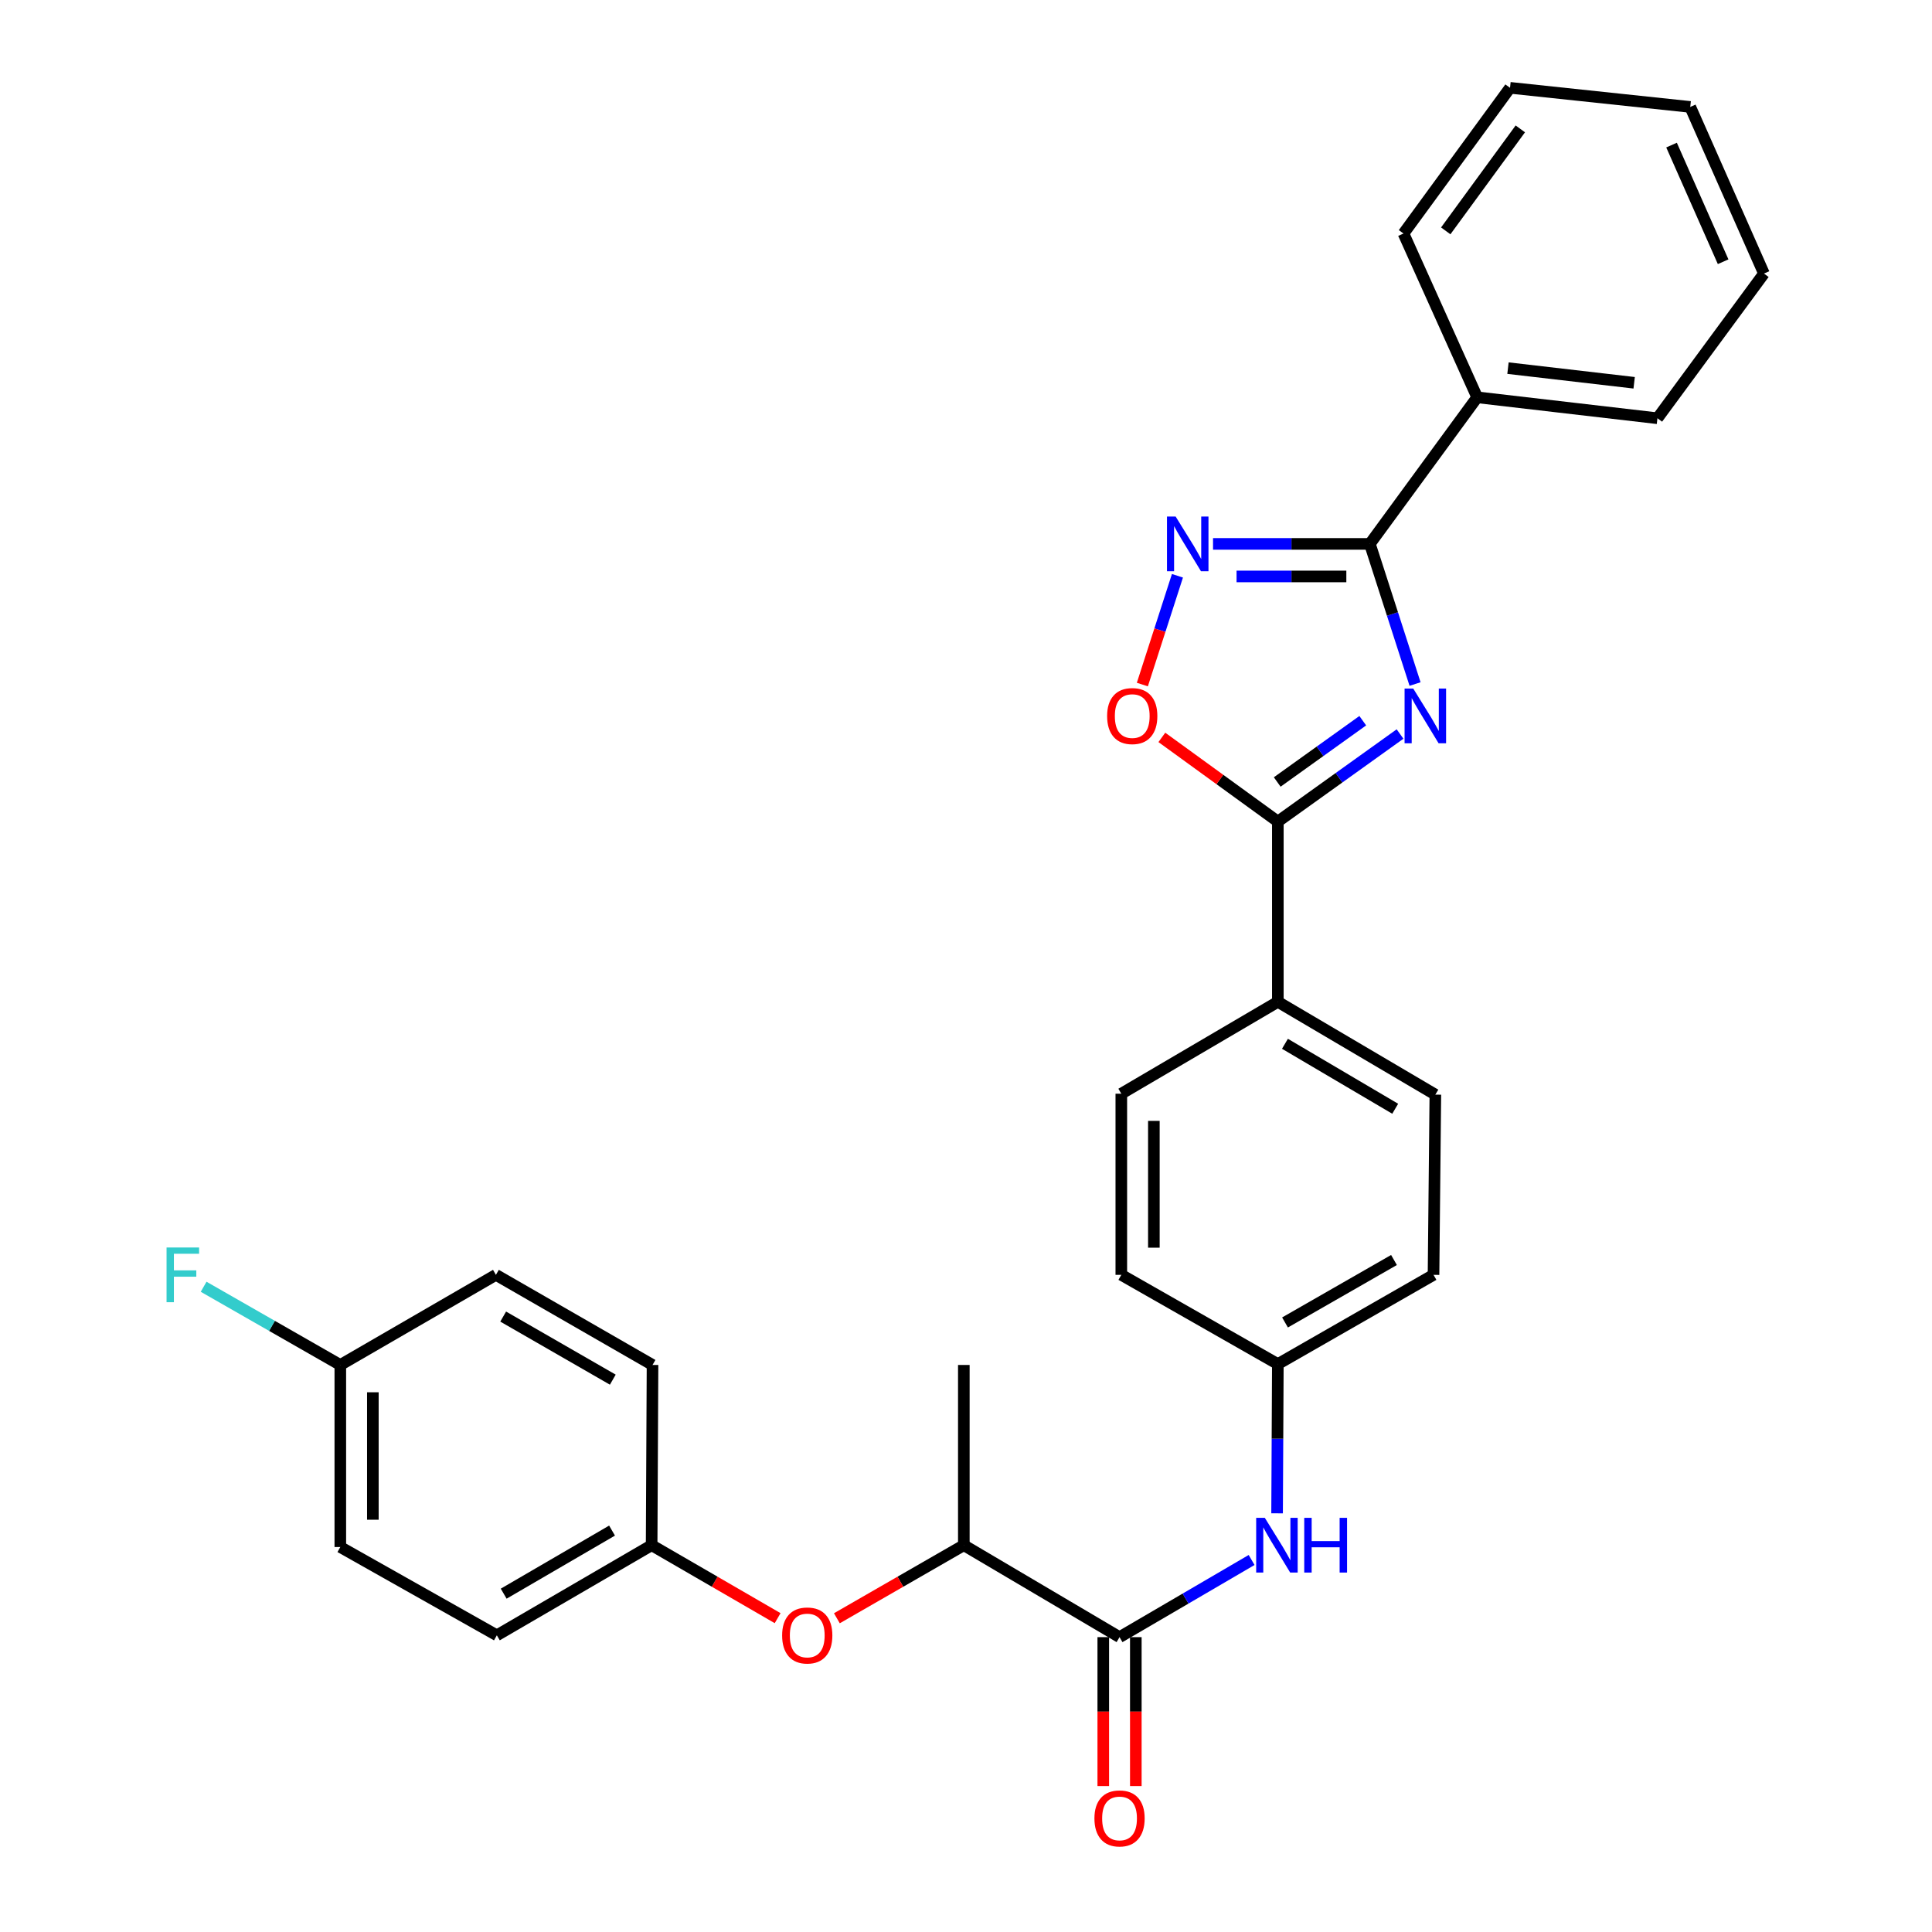 <?xml version='1.0' encoding='iso-8859-1'?>
<svg version='1.1' baseProfile='full'
              xmlns='http://www.w3.org/2000/svg'
                      xmlns:rdkit='http://www.rdkit.org/xml'
                      xmlns:xlink='http://www.w3.org/1999/xlink'
                  xml:space='preserve'
width='1000px' height='1000px' viewBox='0 0 1000 1000'>
<!-- END OF HEADER -->
<rect style='opacity:1.0;fill:#FFFFFF;stroke:none' width='1000' height='1000' x='0' y='0'> </rect>
<path class='bond-0' d='M 732.429,354.053 L 720.733,317.787' style='fill:none;fill-rule:evenodd;stroke:#0000FF;stroke-width:6px;stroke-linecap:butt;stroke-linejoin:miter;stroke-opacity:1' />
<path class='bond-0' d='M 720.733,317.787 L 709.037,281.521' style='fill:none;fill-rule:evenodd;stroke:#000000;stroke-width:6px;stroke-linecap:butt;stroke-linejoin:miter;stroke-opacity:1' />
<path class='bond-1' d='M 724.662,379.928 L 693.036,402.586' style='fill:none;fill-rule:evenodd;stroke:#0000FF;stroke-width:6px;stroke-linecap:butt;stroke-linejoin:miter;stroke-opacity:1' />
<path class='bond-1' d='M 693.036,402.586 L 661.41,425.244' style='fill:none;fill-rule:evenodd;stroke:#000000;stroke-width:6px;stroke-linecap:butt;stroke-linejoin:miter;stroke-opacity:1' />
<path class='bond-1' d='M 705.363,373.032 L 683.225,388.892' style='fill:none;fill-rule:evenodd;stroke:#0000FF;stroke-width:6px;stroke-linecap:butt;stroke-linejoin:miter;stroke-opacity:1' />
<path class='bond-1' d='M 683.225,388.892 L 661.087,404.753' style='fill:none;fill-rule:evenodd;stroke:#000000;stroke-width:6px;stroke-linecap:butt;stroke-linejoin:miter;stroke-opacity:1' />
<path class='bond-2' d='M 709.037,281.521 L 668.45,281.521' style='fill:none;fill-rule:evenodd;stroke:#000000;stroke-width:6px;stroke-linecap:butt;stroke-linejoin:miter;stroke-opacity:1' />
<path class='bond-2' d='M 668.45,281.521 L 627.863,281.521' style='fill:none;fill-rule:evenodd;stroke:#0000FF;stroke-width:6px;stroke-linecap:butt;stroke-linejoin:miter;stroke-opacity:1' />
<path class='bond-2' d='M 696.861,298.367 L 668.45,298.367' style='fill:none;fill-rule:evenodd;stroke:#000000;stroke-width:6px;stroke-linecap:butt;stroke-linejoin:miter;stroke-opacity:1' />
<path class='bond-2' d='M 668.45,298.367 L 640.039,298.367' style='fill:none;fill-rule:evenodd;stroke:#0000FF;stroke-width:6px;stroke-linecap:butt;stroke-linejoin:miter;stroke-opacity:1' />
<path class='bond-9' d='M 709.037,281.521 L 764.591,205.649' style='fill:none;fill-rule:evenodd;stroke:#000000;stroke-width:6px;stroke-linecap:butt;stroke-linejoin:miter;stroke-opacity:1' />
<path class='bond-3' d='M 661.41,425.244 L 631.391,403.46' style='fill:none;fill-rule:evenodd;stroke:#000000;stroke-width:6px;stroke-linecap:butt;stroke-linejoin:miter;stroke-opacity:1' />
<path class='bond-3' d='M 631.391,403.46 L 601.372,381.675' style='fill:none;fill-rule:evenodd;stroke:#FF0000;stroke-width:6px;stroke-linecap:butt;stroke-linejoin:miter;stroke-opacity:1' />
<path class='bond-6' d='M 661.41,425.244 L 661.41,518.542' style='fill:none;fill-rule:evenodd;stroke:#000000;stroke-width:6px;stroke-linecap:butt;stroke-linejoin:miter;stroke-opacity:1' />
<path class='bond-29' d='M 609.443,298.02 L 600.361,326.173' style='fill:none;fill-rule:evenodd;stroke:#0000FF;stroke-width:6px;stroke-linecap:butt;stroke-linejoin:miter;stroke-opacity:1' />
<path class='bond-29' d='M 600.361,326.173 L 591.278,354.326' style='fill:none;fill-rule:evenodd;stroke:#FF0000;stroke-width:6px;stroke-linecap:butt;stroke-linejoin:miter;stroke-opacity:1' />
<path class='bond-4' d='M 579.474,847.383 L 613.654,827.414' style='fill:none;fill-rule:evenodd;stroke:#000000;stroke-width:6px;stroke-linecap:butt;stroke-linejoin:miter;stroke-opacity:1' />
<path class='bond-4' d='M 613.654,827.414 L 647.834,807.446' style='fill:none;fill-rule:evenodd;stroke:#0000FF;stroke-width:6px;stroke-linecap:butt;stroke-linejoin:miter;stroke-opacity:1' />
<path class='bond-7' d='M 579.474,847.383 L 498.876,799.793' style='fill:none;fill-rule:evenodd;stroke:#000000;stroke-width:6px;stroke-linecap:butt;stroke-linejoin:miter;stroke-opacity:1' />
<path class='bond-10' d='M 571.051,847.383 L 571.051,885.925' style='fill:none;fill-rule:evenodd;stroke:#000000;stroke-width:6px;stroke-linecap:butt;stroke-linejoin:miter;stroke-opacity:1' />
<path class='bond-10' d='M 571.051,885.925 L 571.051,924.466' style='fill:none;fill-rule:evenodd;stroke:#FF0000;stroke-width:6px;stroke-linecap:butt;stroke-linejoin:miter;stroke-opacity:1' />
<path class='bond-10' d='M 587.897,847.383 L 587.897,885.925' style='fill:none;fill-rule:evenodd;stroke:#000000;stroke-width:6px;stroke-linecap:butt;stroke-linejoin:miter;stroke-opacity:1' />
<path class='bond-10' d='M 587.897,885.925 L 587.897,924.466' style='fill:none;fill-rule:evenodd;stroke:#FF0000;stroke-width:6px;stroke-linecap:butt;stroke-linejoin:miter;stroke-opacity:1' />
<path class='bond-5' d='M 661.017,783.29 L 661.213,744.668' style='fill:none;fill-rule:evenodd;stroke:#0000FF;stroke-width:6px;stroke-linecap:butt;stroke-linejoin:miter;stroke-opacity:1' />
<path class='bond-5' d='M 661.213,744.668 L 661.41,706.046' style='fill:none;fill-rule:evenodd;stroke:#000000;stroke-width:6px;stroke-linecap:butt;stroke-linejoin:miter;stroke-opacity:1' />
<path class='bond-11' d='M 661.41,518.542 L 742.935,566.581' style='fill:none;fill-rule:evenodd;stroke:#000000;stroke-width:6px;stroke-linecap:butt;stroke-linejoin:miter;stroke-opacity:1' />
<path class='bond-11' d='M 665.087,540.262 L 722.154,573.889' style='fill:none;fill-rule:evenodd;stroke:#000000;stroke-width:6px;stroke-linecap:butt;stroke-linejoin:miter;stroke-opacity:1' />
<path class='bond-12' d='M 661.41,518.542 L 580.391,566.104' style='fill:none;fill-rule:evenodd;stroke:#000000;stroke-width:6px;stroke-linecap:butt;stroke-linejoin:miter;stroke-opacity:1' />
<path class='bond-8' d='M 498.876,799.793 L 466.021,818.702' style='fill:none;fill-rule:evenodd;stroke:#000000;stroke-width:6px;stroke-linecap:butt;stroke-linejoin:miter;stroke-opacity:1' />
<path class='bond-8' d='M 466.021,818.702 L 433.166,837.611' style='fill:none;fill-rule:evenodd;stroke:#FF0000;stroke-width:6px;stroke-linecap:butt;stroke-linejoin:miter;stroke-opacity:1' />
<path class='bond-23' d='M 498.876,799.793 L 498.876,706.505' style='fill:none;fill-rule:evenodd;stroke:#000000;stroke-width:6px;stroke-linecap:butt;stroke-linejoin:miter;stroke-opacity:1' />
<path class='bond-14' d='M 402.502,837.561 L 369.894,818.677' style='fill:none;fill-rule:evenodd;stroke:#FF0000;stroke-width:6px;stroke-linecap:butt;stroke-linejoin:miter;stroke-opacity:1' />
<path class='bond-14' d='M 369.894,818.677 L 337.286,799.793' style='fill:none;fill-rule:evenodd;stroke:#000000;stroke-width:6px;stroke-linecap:butt;stroke-linejoin:miter;stroke-opacity:1' />
<path class='bond-24' d='M 764.591,205.649 L 857.889,216.487' style='fill:none;fill-rule:evenodd;stroke:#000000;stroke-width:6px;stroke-linecap:butt;stroke-linejoin:miter;stroke-opacity:1' />
<path class='bond-24' d='M 780.529,190.542 L 845.838,198.128' style='fill:none;fill-rule:evenodd;stroke:#000000;stroke-width:6px;stroke-linecap:butt;stroke-linejoin:miter;stroke-opacity:1' />
<path class='bond-25' d='M 764.591,205.649 L 726.444,120.868' style='fill:none;fill-rule:evenodd;stroke:#000000;stroke-width:6px;stroke-linecap:butt;stroke-linejoin:miter;stroke-opacity:1' />
<path class='bond-16' d='M 742.935,566.581 L 741.989,659.86' style='fill:none;fill-rule:evenodd;stroke:#000000;stroke-width:6px;stroke-linecap:butt;stroke-linejoin:miter;stroke-opacity:1' />
<path class='bond-17' d='M 580.391,566.104 L 580.391,659.86' style='fill:none;fill-rule:evenodd;stroke:#000000;stroke-width:6px;stroke-linecap:butt;stroke-linejoin:miter;stroke-opacity:1' />
<path class='bond-17' d='M 597.237,580.167 L 597.237,645.797' style='fill:none;fill-rule:evenodd;stroke:#000000;stroke-width:6px;stroke-linecap:butt;stroke-linejoin:miter;stroke-opacity:1' />
<path class='bond-13' d='M 661.41,706.046 L 580.391,659.86' style='fill:none;fill-rule:evenodd;stroke:#000000;stroke-width:6px;stroke-linecap:butt;stroke-linejoin:miter;stroke-opacity:1' />
<path class='bond-30' d='M 661.41,706.046 L 741.989,659.86' style='fill:none;fill-rule:evenodd;stroke:#000000;stroke-width:6px;stroke-linecap:butt;stroke-linejoin:miter;stroke-opacity:1' />
<path class='bond-30' d='M 665.12,684.503 L 721.525,652.173' style='fill:none;fill-rule:evenodd;stroke:#000000;stroke-width:6px;stroke-linecap:butt;stroke-linejoin:miter;stroke-opacity:1' />
<path class='bond-19' d='M 337.286,799.793 L 337.745,706.505' style='fill:none;fill-rule:evenodd;stroke:#000000;stroke-width:6px;stroke-linecap:butt;stroke-linejoin:miter;stroke-opacity:1' />
<path class='bond-20' d='M 337.286,799.793 L 257.166,846.438' style='fill:none;fill-rule:evenodd;stroke:#000000;stroke-width:6px;stroke-linecap:butt;stroke-linejoin:miter;stroke-opacity:1' />
<path class='bond-20' d='M 316.793,792.232 L 260.708,824.883' style='fill:none;fill-rule:evenodd;stroke:#000000;stroke-width:6px;stroke-linecap:butt;stroke-linejoin:miter;stroke-opacity:1' />
<path class='bond-15' d='M 176.146,706.505 L 176.146,800.739' style='fill:none;fill-rule:evenodd;stroke:#000000;stroke-width:6px;stroke-linecap:butt;stroke-linejoin:miter;stroke-opacity:1' />
<path class='bond-15' d='M 192.992,720.64 L 192.992,786.604' style='fill:none;fill-rule:evenodd;stroke:#000000;stroke-width:6px;stroke-linecap:butt;stroke-linejoin:miter;stroke-opacity:1' />
<path class='bond-18' d='M 176.146,706.505 L 140.773,686.263' style='fill:none;fill-rule:evenodd;stroke:#000000;stroke-width:6px;stroke-linecap:butt;stroke-linejoin:miter;stroke-opacity:1' />
<path class='bond-18' d='M 140.773,686.263 L 105.399,666.022' style='fill:none;fill-rule:evenodd;stroke:#33CCCC;stroke-width:6px;stroke-linecap:butt;stroke-linejoin:miter;stroke-opacity:1' />
<path class='bond-32' d='M 176.146,706.505 L 256.688,659.86' style='fill:none;fill-rule:evenodd;stroke:#000000;stroke-width:6px;stroke-linecap:butt;stroke-linejoin:miter;stroke-opacity:1' />
<path class='bond-22' d='M 337.745,706.505 L 256.688,659.86' style='fill:none;fill-rule:evenodd;stroke:#000000;stroke-width:6px;stroke-linecap:butt;stroke-linejoin:miter;stroke-opacity:1' />
<path class='bond-22' d='M 317.184,714.109 L 260.445,681.458' style='fill:none;fill-rule:evenodd;stroke:#000000;stroke-width:6px;stroke-linecap:butt;stroke-linejoin:miter;stroke-opacity:1' />
<path class='bond-21' d='M 257.166,846.438 L 176.146,800.739' style='fill:none;fill-rule:evenodd;stroke:#000000;stroke-width:6px;stroke-linecap:butt;stroke-linejoin:miter;stroke-opacity:1' />
<path class='bond-27' d='M 857.889,216.487 L 913.022,141.598' style='fill:none;fill-rule:evenodd;stroke:#000000;stroke-width:6px;stroke-linecap:butt;stroke-linejoin:miter;stroke-opacity:1' />
<path class='bond-26' d='M 726.444,120.868 L 781.587,45.455' style='fill:none;fill-rule:evenodd;stroke:#000000;stroke-width:6px;stroke-linecap:butt;stroke-linejoin:miter;stroke-opacity:1' />
<path class='bond-26' d='M 748.314,119.499 L 786.914,66.71' style='fill:none;fill-rule:evenodd;stroke:#000000;stroke-width:6px;stroke-linecap:butt;stroke-linejoin:miter;stroke-opacity:1' />
<path class='bond-28' d='M 781.587,45.455 L 874.875,55.347' style='fill:none;fill-rule:evenodd;stroke:#000000;stroke-width:6px;stroke-linecap:butt;stroke-linejoin:miter;stroke-opacity:1' />
<path class='bond-31' d='M 913.022,141.598 L 874.875,55.347' style='fill:none;fill-rule:evenodd;stroke:#000000;stroke-width:6px;stroke-linecap:butt;stroke-linejoin:miter;stroke-opacity:1' />
<path class='bond-31' d='M 891.893,135.474 L 865.191,75.098' style='fill:none;fill-rule:evenodd;stroke:#000000;stroke-width:6px;stroke-linecap:butt;stroke-linejoin:miter;stroke-opacity:1' />
<path  class='atom-0' d='M 731.49 356.392
L 740.77 371.392
Q 741.69 372.872, 743.17 375.552
Q 744.65 378.232, 744.73 378.392
L 744.73 356.392
L 748.49 356.392
L 748.49 384.712
L 744.61 384.712
L 734.65 368.312
Q 733.49 366.392, 732.25 364.192
Q 731.05 361.992, 730.69 361.312
L 730.69 384.712
L 727.01 384.712
L 727.01 356.392
L 731.49 356.392
' fill='#0000FF'/>
<path  class='atom-3' d='M 608.506 267.361
L 617.786 282.361
Q 618.706 283.841, 620.186 286.521
Q 621.666 289.201, 621.746 289.361
L 621.746 267.361
L 625.506 267.361
L 625.506 295.681
L 621.626 295.681
L 611.666 279.281
Q 610.506 277.361, 609.266 275.161
Q 608.066 272.961, 607.706 272.281
L 607.706 295.681
L 604.026 295.681
L 604.026 267.361
L 608.506 267.361
' fill='#0000FF'/>
<path  class='atom-4' d='M 573.044 370.632
Q 573.044 363.832, 576.404 360.032
Q 579.764 356.232, 586.044 356.232
Q 592.324 356.232, 595.684 360.032
Q 599.044 363.832, 599.044 370.632
Q 599.044 377.512, 595.644 381.432
Q 592.244 385.312, 586.044 385.312
Q 579.804 385.312, 576.404 381.432
Q 573.044 377.552, 573.044 370.632
M 586.044 382.112
Q 590.364 382.112, 592.684 379.232
Q 595.044 376.312, 595.044 370.632
Q 595.044 365.072, 592.684 362.272
Q 590.364 359.432, 586.044 359.432
Q 581.724 359.432, 579.364 362.232
Q 577.044 365.032, 577.044 370.632
Q 577.044 376.352, 579.364 379.232
Q 581.724 382.112, 586.044 382.112
' fill='#FF0000'/>
<path  class='atom-6' d='M 654.673 785.633
L 663.953 800.633
Q 664.873 802.113, 666.353 804.793
Q 667.833 807.473, 667.913 807.633
L 667.913 785.633
L 671.673 785.633
L 671.673 813.953
L 667.793 813.953
L 657.833 797.553
Q 656.673 795.633, 655.433 793.433
Q 654.233 791.233, 653.873 790.553
L 653.873 813.953
L 650.193 813.953
L 650.193 785.633
L 654.673 785.633
' fill='#0000FF'/>
<path  class='atom-6' d='M 675.073 785.633
L 678.913 785.633
L 678.913 797.673
L 693.393 797.673
L 693.393 785.633
L 697.233 785.633
L 697.233 813.953
L 693.393 813.953
L 693.393 800.873
L 678.913 800.873
L 678.913 813.953
L 675.073 813.953
L 675.073 785.633
' fill='#0000FF'/>
<path  class='atom-9' d='M 404.828 846.518
Q 404.828 839.718, 408.188 835.918
Q 411.548 832.118, 417.828 832.118
Q 424.108 832.118, 427.468 835.918
Q 430.828 839.718, 430.828 846.518
Q 430.828 853.398, 427.428 857.318
Q 424.028 861.198, 417.828 861.198
Q 411.588 861.198, 408.188 857.318
Q 404.828 853.438, 404.828 846.518
M 417.828 857.998
Q 422.148 857.998, 424.468 855.118
Q 426.828 852.198, 426.828 846.518
Q 426.828 840.958, 424.468 838.158
Q 422.148 835.318, 417.828 835.318
Q 413.508 835.318, 411.148 838.118
Q 408.828 840.918, 408.828 846.518
Q 408.828 852.238, 411.148 855.118
Q 413.508 857.998, 417.828 857.998
' fill='#FF0000'/>
<path  class='atom-11' d='M 566.474 941.21
Q 566.474 934.41, 569.834 930.61
Q 573.194 926.81, 579.474 926.81
Q 585.754 926.81, 589.114 930.61
Q 592.474 934.41, 592.474 941.21
Q 592.474 948.09, 589.074 952.01
Q 585.674 955.89, 579.474 955.89
Q 573.234 955.89, 569.834 952.01
Q 566.474 948.13, 566.474 941.21
M 579.474 952.69
Q 583.794 952.69, 586.114 949.81
Q 588.474 946.89, 588.474 941.21
Q 588.474 935.65, 586.114 932.85
Q 583.794 930.01, 579.474 930.01
Q 575.154 930.01, 572.794 932.81
Q 570.474 935.61, 570.474 941.21
Q 570.474 946.93, 572.794 949.81
Q 575.154 952.69, 579.474 952.69
' fill='#FF0000'/>
<path  class='atom-19' d='M 86.211 645.7
L 103.051 645.7
L 103.051 648.94
L 90.011 648.94
L 90.011 657.54
L 101.611 657.54
L 101.611 660.82
L 90.011 660.82
L 90.011 674.02
L 86.211 674.02
L 86.211 645.7
' fill='#33CCCC'/>
</svg>
